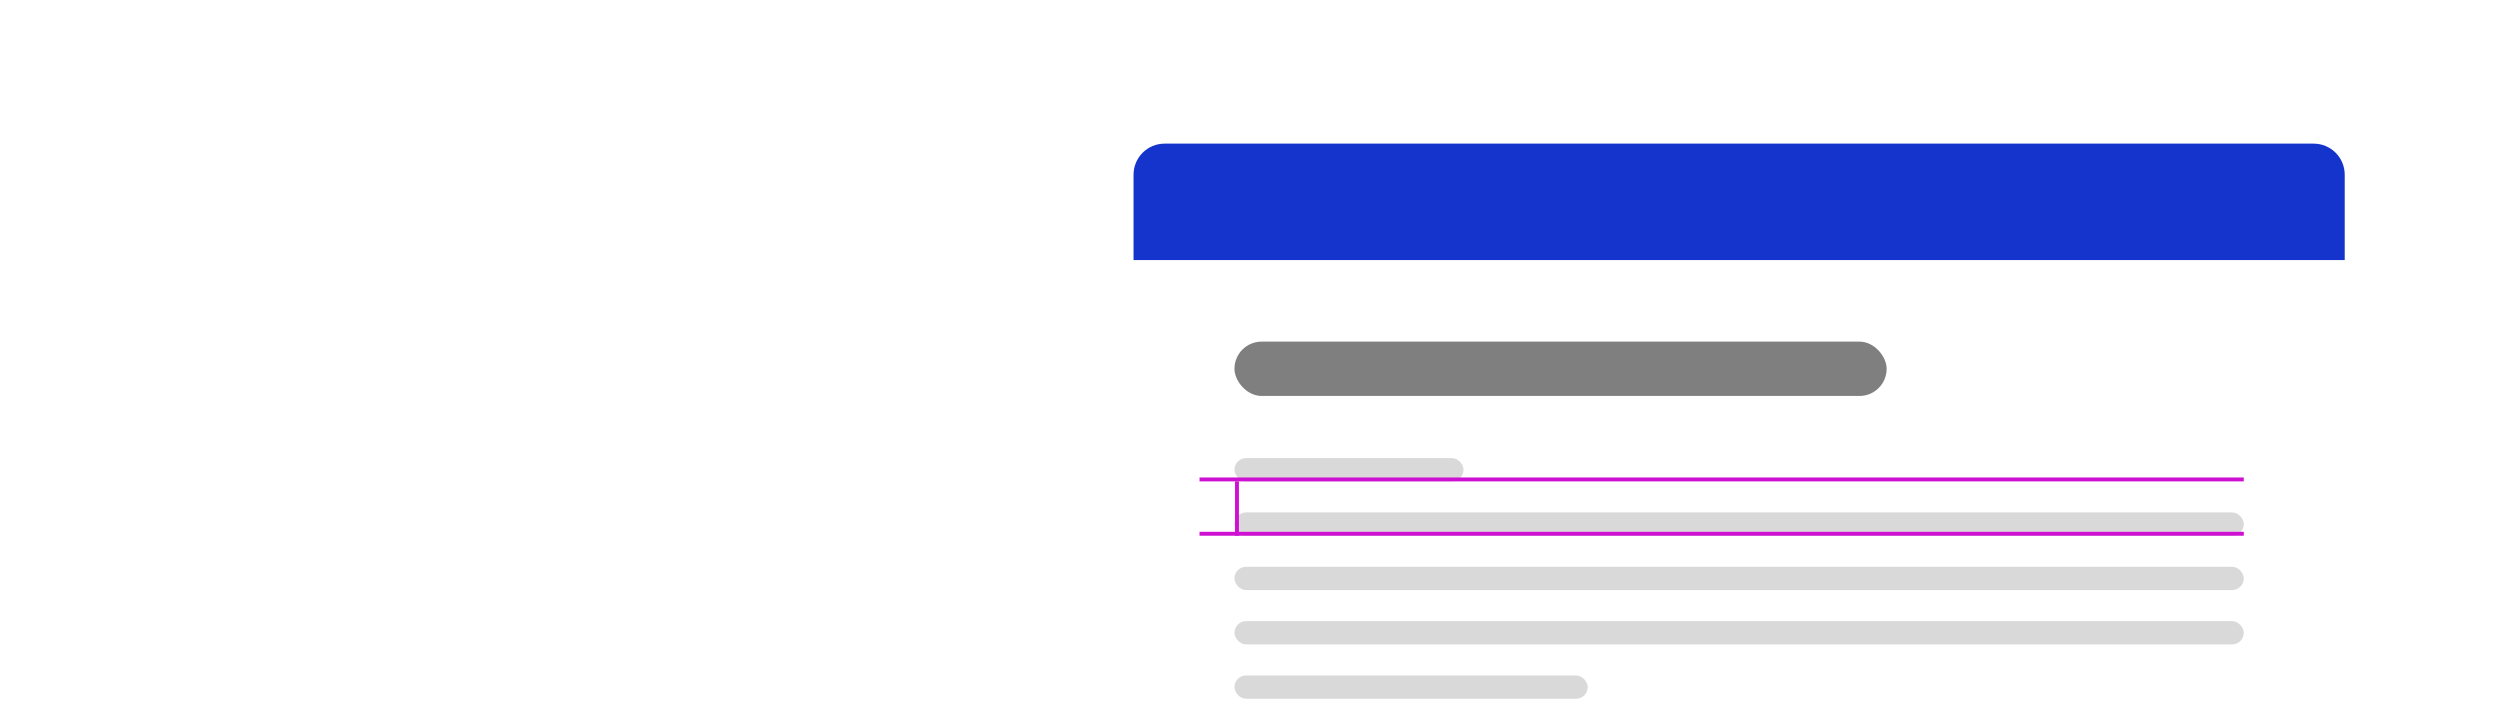 <svg width="644" height="186" viewBox="0 0 644 186" fill="none" xmlns="http://www.w3.org/2000/svg">
<g filter="url(#filter0_dd_41462_37892)">
<g clip-path="url(#clip0_41462_37892)">
<path d="M292 31C292 26.582 295.582 23 300 23H596C600.418 23 604 26.582 604 31V186H292V31Z" fill="white"/>
<path d="M292 31C292 26.582 295.582 23 300 23H596C600.418 23 604 26.582 604 31V53H292V31Z" fill="#1434CB"/>
<g clip-path="url(#clip1_41462_37892)">
<rect x="318" y="74" width="168" height="14" rx="7" fill="black" fill-opacity="0.5"/>
<rect x="318" y="104" width="59" height="6" rx="3" fill="#D9D9D9"/>
<rect x="318" y="118" width="260" height="6" rx="3" fill="#D9D9D9"/>
<rect x="318" y="132" width="260" height="6" rx="3" fill="#D9D9D9"/>
<rect x="318" y="146" width="260" height="6" rx="3" fill="#D9D9D9"/>
<rect x="318" y="160" width="91" height="6" rx="3" fill="#D9D9D9"/>
<line x1="309" y1="109.5" x2="578" y2="109.5" stroke="#CD10D1"/>
<line x1="309" y1="123.5" x2="578" y2="123.5" stroke="#CD10D1"/>
<line x1="318.645" y1="110" x2="318.645" y2="124" stroke="#CD10D1"/>
<line x1="318" y1="185.33" x2="578" y2="185.33" stroke="#D9D9D9" stroke-width="1.34"/>
</g>
</g>
</g>
<defs>
<filter id="filter0_dd_41462_37892" x="277" y="18" width="342" height="193" filterUnits="userSpaceOnUse" color-interpolation-filters="sRGB">
<feFlood flood-opacity="0" result="BackgroundImageFix"/>
<feColorMatrix in="SourceAlpha" type="matrix" values="0 0 0 0 0 0 0 0 0 0 0 0 0 0 0 0 0 0 127 0" result="hardAlpha"/>
<feMorphology radius="3" operator="erode" in="SourceAlpha" result="effect1_dropShadow_41462_37892"/>
<feOffset dy="10"/>
<feGaussianBlur stdDeviation="9"/>
<feComposite in2="hardAlpha" operator="out"/>
<feColorMatrix type="matrix" values="0 0 0 0 0 0 0 0 0 0 0 0 0 0 0 0 0 0 0.1 0"/>
<feBlend mode="normal" in2="BackgroundImageFix" result="effect1_dropShadow_41462_37892"/>
<feColorMatrix in="SourceAlpha" type="matrix" values="0 0 0 0 0 0 0 0 0 0 0 0 0 0 0 0 0 0 127 0" result="hardAlpha"/>
<feMorphology radius="4" operator="erode" in="SourceAlpha" result="effect2_dropShadow_41462_37892"/>
<feOffset dy="4"/>
<feGaussianBlur stdDeviation="3"/>
<feComposite in2="hardAlpha" operator="out"/>
<feColorMatrix type="matrix" values="0 0 0 0 0 0 0 0 0 0 0 0 0 0 0 0 0 0 0.1 0"/>
<feBlend mode="normal" in2="effect1_dropShadow_41462_37892" result="effect2_dropShadow_41462_37892"/>
<feBlend mode="normal" in="SourceGraphic" in2="effect2_dropShadow_41462_37892" result="shape"/>
</filter>
<clipPath id="clip0_41462_37892">
<path d="M292 31C292 26.582 295.582 23 300 23H596C600.418 23 604 26.582 604 31V186H292V31Z" fill="white"/>
</clipPath>
<clipPath id="clip1_41462_37892">
<rect width="312" height="132" fill="white" transform="translate(292 54)"/>
</clipPath>
</defs>
</svg>

